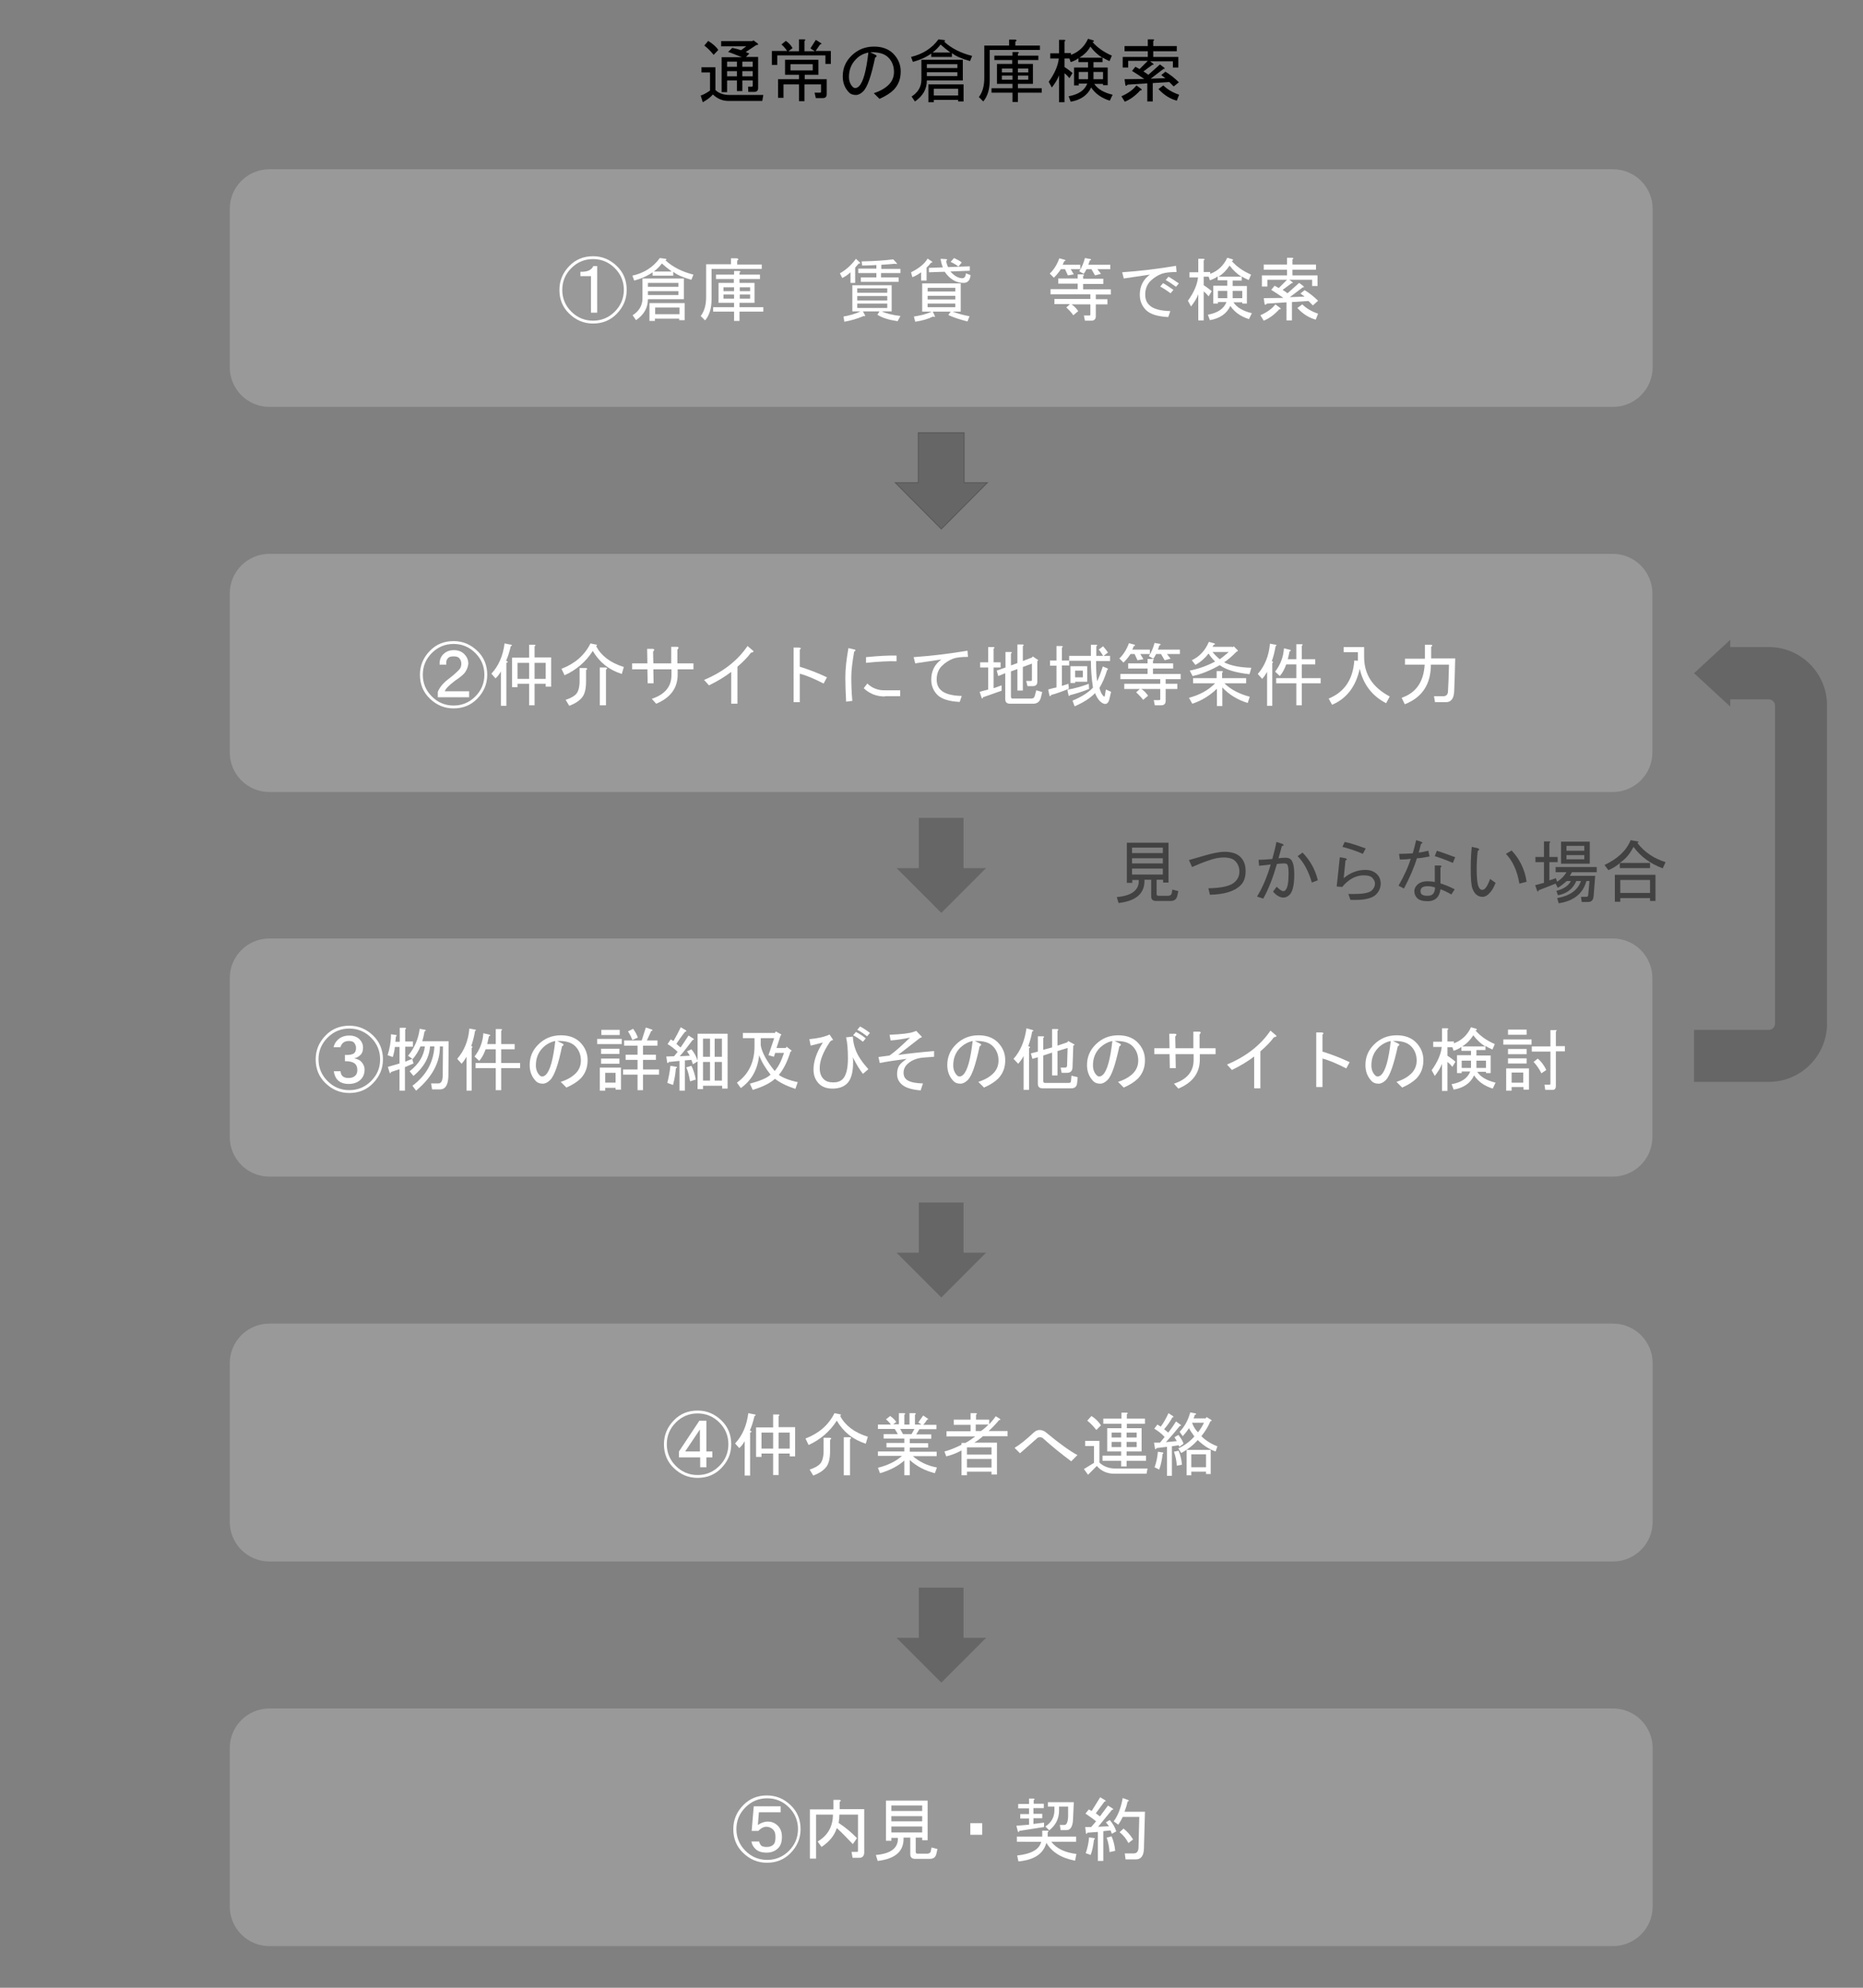 <?xml version="1.0" encoding="utf-8"?>
<!-- Generator: Adobe Illustrator 27.0.0, SVG Export Plug-In . SVG Version: 6.00 Build 0)  -->
<svg version="1.1" id="レイヤー_1" xmlns="http://www.w3.org/2000/svg" xmlns:xlink="http://www.w3.org/1999/xlink" x="0px"
	 y="0px" viewBox="0 0 720 768" style="enable-background:new 0 0 720 768;" xml:space="preserve">
<rect x="0" y="0" width="720" height="768" fill="#808080" stroke="none"/>
<style type="text/css">
	.st0{fill-rule:evenodd;clip-rule:evenodd;fill:#999999;}
	.st1{fill:#FFFFFF;}
	.st2{fill-rule:evenodd;clip-rule:evenodd;fill:#0000FF;}
	.st3{fill:none;stroke:#595959;stroke-width:0.75;stroke-miterlimit:8;}
	.st4{fill-rule:evenodd;clip-rule:evenodd;fill:#666666;}
	.st5{fill:#424242;}
</style>
<path class="st0" d="M88.8,80.7c0-8.5,6.9-15.3,15.3-15.3h519.3c8.5,0,15.3,6.9,15.3,15.3v61.2c0,8.5-6.9,15.3-15.3,15.3H104.1
	c-8.5,0-15.3-6.9-15.3-15.3V80.7z"/>
<g>
	<g>
		<path class="st1" d="M242.2,112c0,3.6-1.3,6.6-3.8,9.2s-5.6,3.8-9.2,3.8s-6.6-1.3-9.2-3.8s-3.8-5.6-3.8-9.2s1.3-6.6,3.8-9.2
			s5.6-3.8,9.2-3.8s6.6,1.3,9.2,3.8S242.2,108.4,242.2,112z M241.1,112c0-3.3-1.2-6.1-3.5-8.4s-5.1-3.5-8.4-3.5
			c-3.3,0-6.1,1.2-8.4,3.5s-3.5,5.1-3.5,8.4c0,3.3,1.2,6.1,3.5,8.4s5.1,3.5,8.4,3.5c3.3,0,6.1-1.2,8.4-3.5S241.1,115.3,241.1,112z
			 M230.8,102.8v18h-2.4v-14.1h-4.1V105c2.6,0.1,4.3-0.6,5-2.2H230.8z"/>
		<path class="st1" d="M255,99.7l2.4,0.3c0.3,0.3,0.2,0.5-0.3,0.5c2.9,2.7,6.5,4.5,10.9,5.6l-0.8,2c-3.2-0.9-5.6-1.9-7-3.1v1.5h-8
			v-1.3c-1.8,1.3-4.1,2.4-7.1,3.2l-0.7-1.9C248.9,105.5,252.5,103.2,255,99.7z M248.3,107.6h16v8h-13.9c0,3.3-1.5,6-4.6,8.1
			l-1.3-1.9c2.5-1.6,3.8-3.8,3.8-6.5V107.6z M262.2,109.3h-11.8v1.5h11.8V109.3z M262.2,112.5h-11.8v1.5h11.8V112.5z M251,117.1
			h13.6v6.6h-2.1v-0.6h-9.4v0.9H251V117.1z M259.6,104.9c-1.5-1.1-2.7-2.1-3.8-3.1c-0.8,1.1-1.8,2.1-3.1,3.1H259.6z M253.2,118.8
			v2.6h9.4v-2.6H253.2z"/>
		<path class="st1" d="M284.9,100.7v1.5h9.5v1.7H275v11.7c0,3.4-0.8,6.2-2.5,8.2l-1.7-1.7c1.4-1.8,2.1-4.3,2.1-7.3v-12.7h9.6v-2.3
			h2.3C285.5,100,285.5,100.3,284.9,100.7z M283.7,106.2v-1.5h2c0.6,0.1,0.6,0.3,0.1,0.6v0.8h7.9v1.7h-7.9v1.5h5.8v7.7h-5.8v1.7h9.2
			v1.7h-9.2v3.6h-2.1v-3.6h-8.1v-1.7h8.1V117h-3h-3v-7.7h5.9v-1.5h-6.9v-1.7H283.7z M283.7,111h-4.1v1.5h4.1V111z M283.7,113.8h-4.1
			v1.6h4.1V113.8z M289.9,111h-4v1.5h4V111z M289.9,113.8h-4v1.6h4V113.8z"/>
	</g>
	<g>
		<path class="st1" d="M330.5,103.4v5.9h-1.8v-4.1c-1.2,1.1-2.3,1.8-3.2,2.2l-0.9-1.8c2.5-1.4,4.5-3.3,6.2-5.6l1.5,1.4
			c0.3,0.4,0.1,0.5-0.4,0.4L330.5,103.4z M326,122.3c2.3-0.4,4.5-1,6.6-2h-3.2v-10.1h15.2v10.1h-3.8c1.6,0.8,4,1.4,7.2,1.8l-1.1,2
			c-3.4-0.5-6-1.3-7.8-2.5l0.8-1.3h-6.4l0.8,1.5c0.1,0.4-0.1,0.5-0.5,0.3c-2.6,1.1-5.1,1.8-7.5,2.2L326,122.3z M342.9,113.1v-1.7
			h-11.6v1.7H342.9z M331.3,114.4v1.7h11.6v-1.7H331.3z M331.3,117.3v1.7h11.6v-1.7H331.3z M348,103.8v1.7h-7.5v1.7h6.8v1.7h-14.6
			v-1.7h6v-1.7h-7v-1.7h7v-1.4c-1.8,0.1-3.7,0.2-5.5,0.2L333,101c5.1-0.1,9.2-0.4,12.2-0.8l1.4,1.5c0.1,0.4-0.1,0.4-0.7,0.2
			c-1.2,0.1-3,0.3-5.3,0.4v1.6H348z"/>
		<path class="st1" d="M356,108.4v-3.2c-1.1,0.8-2.3,1.5-3.4,1.9l-0.5-1.9c3-1.5,5.2-3.2,6.4-5.3l1.6,1.1c0.4,0.3,0.3,0.5-0.3,0.5
			c-0.4,0.6-1,1.2-1.7,1.9v5H356z M353.7,124.3l-0.5-2c2.7-0.4,5-1,6.9-1.9h-3.7v-10.9h14.9v10.9h-3.1c1.7,0.7,3.9,1.3,6.5,1.8
			l-0.8,2c-3.1-0.8-5.6-1.6-7.4-2.5l0.9-1.3h-6.9l0.7,1.5c0.3,0.6,0.1,0.7-0.6,0.4C358.8,123.2,356.5,123.9,353.7,124.3z
			 M358.5,111.2v1.4h10.7v-1.4H358.5z M358.5,114.3v1.4h10.7v-1.4H358.5z M358.5,118.7h10.7v-1.4h-10.7V118.7z M366.4,103.2l8.4-0.3
			v1.7l-7.5,0.3c1.6,1.8,3.2,2.6,4.6,2.6c0.8,0,1.3-0.6,1.4-1.9l1.8,0.7c-0.2,2-1.1,3-2.7,3c-2.9,0-5.3-1.4-7.3-4.3l-6.1,0.2v-1.7
			l5.4-0.2c-0.4-0.9-0.7-2-0.9-3.3l1.9,0.1c0.8,0.1,0.9,0.3,0.3,0.6C365.7,101.5,366,102.3,366.4,103.2z M371.7,101.4l-1.3,1.6
			c-0.7-0.6-1.7-1.2-3-1.8l1.3-1.5C369.8,100.2,370.8,100.7,371.7,101.4z"/>
	</g>
	<g>
		<path class="st1" d="M409.4,99.8l2.2,0.6c0.3,0.3,0.2,0.5-0.3,0.5l-0.6,1.4h6.8v1.7h-3.7l1.2,2l-2.3,0.4l-1.1-2.4h-1.6
			c-0.7,1.1-1.6,2.2-2.7,3.3l-1.6-1.6C407.2,104.3,408.5,102.3,409.4,99.8z M412.1,118.8l1.4-1.3h-6v-2h13.9v-1.8H406v-2h10.5v-2.1
			h-7.5v-2h7.5V106h2c0.6,0.1,0.6,0.3,0.1,0.6v1.1h7.8v2h-7.8v2.1h10.7v2h-5.8v1.8h4.5v2h-4.5v4.6c0,1.1-0.6,1.7-1.7,1.7h-2.5
			l-0.4-2h2.1c0.3,0,0.4-0.1,0.4-0.4v-3.9h-7.3c1.1,0.7,1.9,1.6,2.6,2.6l-1.9,1.6C414.2,120.9,413.3,119.9,412.1,118.8z
			 M417.1,104.8c1-1.5,1.7-3.2,2.2-5.1l2.2,0.4c0.3,0.3,0.2,0.5-0.3,0.5l-0.6,1.7h8.5v1.7h-5l1.4,1.8l-2.3,0.6l-1.4-2.4h-1.9
			c-0.3,0.6-0.6,1.2-1.1,1.8L417.1,104.8z"/>
		<path class="st1" d="M454.7,105.1c-2.5,0-4.4,0.2-5.8,0.7c-1.5,0.6-3,1.5-4.3,2.8c-1.3,1.3-2,3.1-2,5.2c0,1.7,0.5,3.1,1.6,4.1
			c1.4,1.4,4.1,2.2,8.1,2.3l-0.8,2.3c-4.1-0.2-7-1.1-8.6-2.7c-1.6-1.6-2.4-3.6-2.4-5.9c0-3.3,1.3-5.9,3.9-7.8
			c-3.3,0.5-6.7,1-10.1,1.5l-0.6-2.4c6.9-0.5,13.8-1.3,20.8-2.5L454.7,105.1z M448.4,110.7l1.1-1.3c1.1,0.6,2.4,1.5,4,2.6l-1.1,1.3
			C450.9,112.2,449.5,111.3,448.4,110.7z M450.5,108.2l1.1-1.3c1,0.6,2.3,1.4,4,2.6l-1.1,1.3C452.8,109.6,451.5,108.7,450.5,108.2z"
			/>
		<path class="st1" d="M463.1,113.7c-0.6,1.6-1.6,3.2-2.8,4.7l-1.2-2.2c2.3-3.2,3.6-6.2,3.9-9h-3.3v-2h3.4V100h2
			c0.6,0.1,0.6,0.3,0.1,0.6v4.5h2.5v0.7c3-1.1,5.2-3.2,6.6-6.2l2.1,0.6c0.3,0.4,0.1,0.6-0.4,0.6c1.8,2.1,4.3,3.9,7.5,5.3l-0.9,2.1
			c-0.9-0.4-1.8-0.8-2.7-1.4v1.6h-3.5v2.1h5.5v6.8h-1.8v-0.5h-3.4c1.3,2,3.7,3.4,7.1,4.2l-1.1,2.3c-3.2-1-5.6-2.7-7.2-5.1
			c-1.4,3-4,4.8-7.9,5.5l-0.8-2.1c3.8-0.7,6.2-2.3,7.2-4.9h-3.3v0.6h-1.8v-6.9h5.4v-2.1h-3.7v-1.5c-0.8,0.6-1.8,1.1-3,1.5l-0.5-1.4
			h-1.9v3.3c1.4,0.9,2.4,1.7,3.1,2.3l-1.2,2c-0.5-0.6-1.1-1.3-1.9-1.9v11.2h-2.1V113.7z M470.7,112.4v2.8h3.6v-2.8H470.7z
			 M470.9,106.9h8.9c-1.6-1-3.2-2.4-4.6-4.3C474.1,104.3,472.7,105.8,470.9,106.9z M480.1,112.4h-3.7v2.8h3.7V112.4z"/>
		<path class="st1" d="M487.1,121.8c2.5-1.1,4.5-2.5,5.8-4.2l1.9,1.4c0.3,0.4,0.1,0.6-0.4,0.5c-1.8,2-3.8,3.5-6,4.4L487.1,121.8z
			 M507.4,118c-0.6-0.6-1.1-1.1-1.7-1.7l-6.4,0.4v7.1h-2.1v-7l-7.6,0.5c-0.5,0.6-0.8,0.6-0.9,0l-0.3-2.1l7.6-0.1
			c-1.5-1.1-3.1-2.1-4.7-3.1l1.3-1.6c0.6,0.3,1.1,0.6,1.6,0.9l3.2-3.2h-7.6v2.6h-2.1v-4.3h9.7v-2.2h-9v-2h9v-2.6h2
			c0.6,0.1,0.6,0.3,0.1,0.6v2h9.1v2h-9.1v2.2h9.7v4.1h-2.1v-2.4h-8.8l1.2,0.9c0.2,0.4,0.1,0.5-0.3,0.4l-3.5,2.6
			c0.6,0.4,1.3,0.8,1.9,1.3l4.5-4l1.7,1.3c0.2,0.4,0.1,0.5-0.3,0.4l-5,3.8l5.7-0.2c-0.5-0.4-1-0.7-1.6-1.2l1.6-1.3
			c1.8,1.1,3.5,2.4,5.2,4.1L507.4,118z M508.5,123.5c-2.6-0.7-5-2.2-7.1-4.5l1.9-1.4c1.5,1.5,3.5,2.7,6.1,3.6L508.5,123.5z"/>
	</g>
</g>
<g>
	<path d="M275.5,36.5c-0.8,1-2.1,2-3.9,3l-0.8-2.6c0.8-0.2,2-0.8,3.6-1.9V28h-3.3v-2h5.4v8.8c1.4,1.3,3.2,1.9,5.5,1.9H295l-0.4,2.3
		h-13.1C279.3,39,277.3,38.2,275.5,36.5z M273.7,15.8c1.9,1.2,3.2,2.4,3.9,3.5l-1.8,1.9c-1.1-1.4-2.3-2.6-3.6-3.6L273.7,15.8z
		 M283,18.5c1.8,0.4,2.9,0.7,3.4,0.9l2-1.5h-9.7v-2h12l0.5-0.3l1.6,1.2c0.4,0.4,0.2,0.6-0.5,0.6l-4.1,2.7l1.4,0.6l-1.3,1.3h4.7v12
		c0,1-0.5,1.5-1.5,1.5h-2.3l-0.1-2h1.4c0.3,0,0.4-0.1,0.4-0.4v-2h-4v4.1h-2.1v-4.1H281v4.5h-2.1V22.1h7.8c-3-1.2-4.7-1.9-5.3-2
		L283,18.5z M281,23.8v2h3.8v-2H281z M284.8,27.5H281v2h3.8V27.5z M286.9,23.8v2h4v-2H286.9z M290.9,27.5h-4v2h4V27.5z"/>
	<path d="M302,17.2l1.7-1.4c1.1,0.7,2,1.7,2.6,2.8l-1.6,1.2h4.1v-4.6h2c0.6,0.1,0.6,0.3,0.1,0.6v4h4l-1.7-1.1l2.1-3.3l1.9,1.2
		c0.5,0.4,0.4,0.5-0.2,0.5l-1.8,2.6h5.9v5H319v-3.3h-18.6v3.7h-2.1v-5.4h5.9C303.6,18.8,302.9,17.9,302,17.2z M314.8,35.8h2.1
		c0.3,0,0.4-0.1,0.4-0.4v-2.8h-6.4v6.5h-2.1v-6.5h-6v5.2h-2.1v-7.2h8.1v-1.7h-2.7h-2.7v-5.8h12.9v5.8h-5.3v1.7h8.5v5.8
		c0,1-0.5,1.5-1.5,1.5h-2.7L314.8,35.8z M314.1,24.8h-8.6v2.4h8.6V24.8z"/>
	<path d="M333.6,35.3c-0.9,0.9-1.9,1.4-2.8,1.4c-1.1,0-2-0.3-2.6-0.9c-1.7-1.7-2.5-3.8-2.5-6.3c0-3.1,1.1-5.7,3.3-7.9
		c2.4-2.4,5.3-3.6,8.8-3.6c3.1,0,5.5,0.9,7.3,2.6c2,2,3,4.3,3,7c0,2.9-0.9,5.2-2.7,7.1c-1.2,1.2-3,2.4-5.5,3.5l-2.2-2.2
		c2.5-0.8,4.4-1.9,5.8-3.3c1.3-1.3,2-3,2-4.9c0-2.2-0.7-4.1-2.2-5.6s-3.8-2.1-7-2l1.9,0.9c0.8,0.4,0.8,0.7,0,1.2
		C336.7,29.3,335.3,33.6,333.6,35.3z M330.8,22.9c-1.8,1.8-2.7,4.1-2.7,6.8c0,1.6,0.5,3,1.6,4c0.2,0.2,0.5,0.3,0.9,0.3
		s0.9-0.2,1.4-0.7c1.6-1.6,2.8-5.9,3.6-13C333.7,20.7,332.1,21.5,330.8,22.9z"/>
	<path d="M362.7,15.2l2.4,0.3c0.3,0.3,0.2,0.5-0.3,0.5c2.9,2.7,6.5,4.5,10.9,5.6l-0.8,2c-3.2-0.9-5.6-1.9-7-3.1V22h-8v-1.3
		c-1.8,1.3-4.1,2.4-7.1,3.2l-0.7-1.9C356.7,20.9,360.2,18.6,362.7,15.2z M356.1,23.1h16v8h-13.9c0,3.3-1.5,6-4.6,8.1l-1.3-1.9
		c2.5-1.6,3.8-3.8,3.8-6.5V23.1z M370,24.8h-11.8v1.5H370V24.8z M370,27.9h-11.8v1.5H370V27.9z M358.8,32.6h13.6v6.6h-2.1v-0.6h-9.4
		v0.9h-2.1V32.6z M367.3,20.3c-1.5-1.1-2.7-2.1-3.8-3.1c-0.8,1.1-1.8,2.1-3.1,3.1H367.3z M360.9,34.3v2.6h9.4v-2.6H360.9z"/>
	<path d="M392.4,16.1v1.5h9.5v1.7h-19.4V31c0,3.4-0.8,6.2-2.5,8.2l-1.7-1.7c1.4-1.8,2.1-4.3,2.1-7.3V17.6h9.6v-2.3h2.3
		C393,15.4,393.1,15.7,392.4,16.1z M391.3,21.6v-1.5h2c0.6,0.1,0.6,0.3,0.1,0.6v0.8h7.9v1.7h-7.9v1.5h5.8v7.7h-5.8v1.7h9.2v1.7h-9.2
		v3.6h-2.1v-3.6h-8.1v-1.7h8.1v-1.7h-3h-3v-7.7h5.9v-1.5h-6.9v-1.7H391.3z M391.3,26.5h-4.1v1.5h4.1V26.5z M391.3,29.2h-4.1v1.6h4.1
		V29.2z M397.4,26.5h-4v1.5h4V26.5z M397.4,29.2h-4v1.6h4V29.2z"/>
	<path d="M409.3,29.1c-0.6,1.6-1.6,3.2-2.8,4.7l-1.2-2.2c2.3-3.2,3.6-6.2,3.9-9h-3.3v-2h3.4v-5.2h2c0.6,0.1,0.6,0.3,0.1,0.6v4.5h2.5
		v0.7c3-1.1,5.2-3.2,6.6-6.2l2.1,0.6c0.3,0.4,0.1,0.6-0.4,0.6c1.8,2.1,4.3,3.9,7.5,5.3l-0.9,2.1c-0.9-0.4-1.8-0.8-2.7-1.4V24h-3.5
		v2.1h5.5v6.8h-1.8v-0.5h-3.4c1.3,2,3.7,3.4,7.1,4.2l-1.1,2.3c-3.2-1-5.6-2.7-7.2-5.1c-1.4,3-4,4.8-7.9,5.5l-0.8-2.1
		c3.8-0.7,6.2-2.3,7.2-4.9h-3.3V33h-1.8v-6.9h5.4V24h-3.7v-1.5c-0.8,0.6-1.8,1.1-3,1.5l-0.5-1.4h-1.9v3.3c1.4,0.9,2.4,1.7,3.1,2.3
		l-1.2,2c-0.5-0.6-1.1-1.3-1.9-1.9v11.2h-2.1V29.1z M416.9,27.8v2.8h3.6v-2.8H416.9z M417.1,22.3h8.9c-1.6-1-3.2-2.4-4.6-4.3
		C420.4,19.8,419,21.2,417.1,22.3z M426.3,27.8h-3.7v2.8h3.7V27.8z"/>
	<path d="M433.4,37.2c2.5-1.1,4.5-2.5,5.8-4.2l1.9,1.4c0.3,0.4,0.1,0.6-0.4,0.5c-1.8,2-3.8,3.5-6,4.4L433.4,37.2z M453.6,33.4
		c-0.6-0.6-1.1-1.1-1.7-1.7l-6.4,0.4v7.1h-2.1v-7l-7.6,0.5c-0.5,0.6-0.8,0.6-0.9,0l-0.3-2.1l7.6-0.1c-1.5-1.1-3.1-2.1-4.7-3.1
		l1.3-1.6c0.6,0.3,1.1,0.6,1.6,0.9l3.2-3.2h-7.6v2.6h-2.1V22h9.7v-2.2h-9v-2h9v-2.6h2c0.6,0.1,0.6,0.3,0.1,0.6v2h9.1v2h-9.1V22h9.7
		v4.1h-2.1v-2.4h-8.8l1.2,0.9c0.2,0.4,0.1,0.5-0.3,0.4l-3.5,2.6c0.6,0.4,1.3,0.8,1.9,1.3l4.5-4l1.7,1.3c0.2,0.4,0.1,0.5-0.3,0.4
		l-5,3.8l5.7-0.2c-0.5-0.4-1-0.7-1.6-1.2l1.6-1.3c1.8,1.1,3.5,2.4,5.2,4.1L453.6,33.4z M454.8,38.9c-2.6-0.7-5-2.2-7.1-4.5l1.9-1.4
		c1.5,1.5,3.5,2.7,6.1,3.6L454.8,38.9z"/>
</g>
<polygon class="st2" points="346.5,186.7 355.1,186.7 355.1,167.4 372.4,167.4 372.4,186.7 381.1,186.7 363.8,204.1 "/>
<polygon class="st3" points="346.5,186.7 355.1,186.7 355.1,167.4 372.4,167.4 372.4,186.7 381.1,186.7 363.8,204.1 "/>
<path class="st0" d="M88.8,229.3c0-8.5,6.9-15.3,15.3-15.3h519.2c8.5,0,15.3,6.9,15.3,15.3v61.4c0,8.5-6.9,15.3-15.3,15.3H104.1
	c-8.5,0-15.3-6.9-15.3-15.3V229.3z"/>
<g>
	<path class="st1" d="M188.3,260.7c0,3.6-1.3,6.6-3.8,9.2s-5.6,3.8-9.2,3.8s-6.6-1.3-9.2-3.8s-3.8-5.6-3.8-9.2s1.3-6.6,3.8-9.2
		s5.6-3.8,9.2-3.8s6.6,1.3,9.2,3.8S188.3,257.1,188.3,260.7z M187.2,260.7c0-3.3-1.2-6.1-3.5-8.4s-5.1-3.5-8.4-3.5
		c-3.3,0-6.1,1.2-8.4,3.5s-3.5,5.1-3.5,8.4c0,3.3,1.2,6.1,3.5,8.4s5.1,3.5,8.4,3.5c3.3,0,6.1-1.2,8.4-3.5S187.2,264,187.2,260.7z
		 M179.3,260.3c-0.8,0.8-1.9,1.7-3.3,2.6c-2.4,1.8-3.8,3.2-4.1,4.2h9.4v2.3h-12.1v-2.1c0.7-1.7,2-3.3,3.8-4.7c2-1.5,3.3-2.7,4.1-3.5
		c0.8-0.7,1.2-1.6,1.2-2.6c0-0.9-0.3-1.7-0.9-2.3c-0.4-0.4-1.1-0.6-2.1-0.6c-1,0-1.7,0.2-2.1,0.6c-0.6,0.6-0.9,1.5-0.7,2.6h-2.6
		c-0.1-1.7,0.4-3,1.4-4c1.1-1.1,2.4-1.6,4.1-1.6s3,0.5,4,1.5c1.1,1.1,1.6,2.3,1.6,3.8C180.8,257.9,180.3,259.2,179.3,260.3z"/>
	<path class="st1" d="M195.7,272.7h-2.1v-13.3c-0.6,1.1-1.3,2-2.1,2.7l-1.6-1.8c2.8-3,4.5-6.9,5.1-11.7l2.5,0.5
		c0.5,0.1,0.5,0.3-0.1,0.6c-0.6,2.5-1.2,4.3-1.8,5.6c0.8,0.3,0.9,0.6,0.1,0.8V272.7z M197.9,265.6v-11.5h6.6v-5h2
		c0.6,0.1,0.6,0.3,0.1,0.6v4.3h6.4v11.3h-2.1v-1.1h-4.3v8.3h-2.1v-8.3H200v1.3H197.9z M200,256.1v6.2h4.5v-6.2H200z M210.9,262.3
		v-6.2h-4.3v6.2H210.9z"/>
	<path class="st1" d="M240.3,260.4c-5-1.6-8.7-4.6-11.2-8.9c-2.7,4.2-6.3,7.3-10.9,9.4l-1.2-2.5c5.2-2,8.9-5.2,11.2-9.8l2.4,0.5
		c0.2,0.1,0.1,0.3-0.2,0.6c2,3.7,5.5,6.4,10.7,8L240.3,260.4z M224.1,258.1h2.3c0.7,0.1,0.7,0.4,0.1,0.8v4.3c0,2.9-0.5,5-1.5,6.2
		c-1,1.3-2.6,2.4-5,3.3l-1.4-2.3c1.8-0.6,3.2-1.3,4.1-2.3c0.8-0.9,1.3-2.6,1.3-5V258.1z M231.8,257.9h2.3c0.7,0.1,0.7,0.4,0.1,0.8
		v13.8h-2.4V257.9z"/>
	<path class="st1" d="M261.8,256.3h6.2v2.3h-6.1v2c0,5.3-2.8,9-8.3,11.3l-1.7-1.9c5.1-1.7,7.6-4.7,7.6-9.2v-2.2h-7l0.1,5.4h-2.3
		l-0.1-5.4h-5.9v-2.3h5.9l-0.1-5.6h2.2c0.7,0.1,0.7,0.4,0.1,1.1l0.1,4.5h6.9v-6.4h2.3c0.7,0.1,0.7,0.4,0.1,1.1V256.3z"/>
	<path class="st1" d="M272.1,262.7c7.4-3.1,13-7.5,16.8-13.1l2,1.7c0.6,0.4,0.3,0.7-0.7,0.9c-1.3,1.8-3.1,3.6-5.2,5.4v14.3h-2.4
		v-12.3c-2.5,1.9-5.3,3.6-8.6,5.2L272.1,262.7z"/>
	<path class="st1" d="M319.6,261.7l-1.3,2.4c-3.7-1.9-6.8-3.2-9.2-3.8v11h-2.4v-21.1h2.1c0.8,0.1,0.9,0.4,0.3,0.8v6.6
		C312.6,258.7,316.1,260,319.6,261.7z"/>
	<path class="st1" d="M327,271.1c-0.2-3.7-0.3-6.8-0.3-9.4c0-3.2,0.4-6.9,1.2-11.3l2.1,0.5c0.8,0.1,0.8,0.5,0.1,0.9
		c-0.7,4.1-1.1,7.3-1.1,9.8c0,2.7,0.1,5.8,0.4,9.2L327,271.1z M342,269.1c-3.3,0-6-1.1-8.2-3.2l1.4-1.8c1.9,1.8,4.2,2.7,6.9,2.6h5.8
		v2.3H342z M346.5,255.5c-3-0.1-7,0.1-11.8,0.6v-2.2c5.1-0.5,9-0.7,11.8-0.6V255.5z"/>
	<path class="st1" d="M374.1,253.8c-2.5,0-4.4,0.2-5.8,0.7c-1.5,0.6-3,1.5-4.3,2.8c-1.3,1.3-2,3.1-2,5.2c0,1.7,0.5,3.1,1.6,4.1
		c1.4,1.4,4.1,2.2,8.1,2.3l-0.8,2.3c-4.1-0.2-7-1.1-8.6-2.7c-1.6-1.6-2.4-3.6-2.4-5.9c0-3.3,1.3-5.9,3.9-7.8
		c-3.3,0.5-6.7,1-10.1,1.5l-0.6-2.4c6.9-0.5,13.8-1.3,20.8-2.5L374.1,253.8z"/>
	<path class="st1" d="M387,266.9l-7.1,2.5c-0.1,0.5-0.2,0.6-0.5,0.3l-0.8-2.4l3.3-0.9v-8.5h-3.1v-2h3.1v-5.9h2
		c0.6,0.1,0.6,0.3,0.1,0.6v5.3h2.7v2h-2.7v8l3.1-1.1V266.9z M399.9,268.9l0.6-2.2l2.3,0.7l-0.5,2c-0.4,1.7-1.4,2.5-3.1,2.5h-8.8
		c-1.3,0-1.9-0.6-1.9-1.8v-10l-2.7,1.1l-0.6-2.1l3.4-1.2v-6h2c0.6,0.1,0.6,0.3,0.1,0.6v4.6l2.5-0.9v-7.2h2c0.6,0.1,0.6,0.3,0.1,0.6
		v5.8l3.6-1.4l0.2-0.4l2.2,1.5l-0.4,0.3v8c0,1.1-0.6,1.7-1.7,1.7h-2.1l-0.5-2h1.8c0.3,0,0.4-0.1,0.4-0.4v-6.3l-3.5,1.3v9.1h-2.1
		v-8.3l-2.5,0.9v9.7c0,0.6,0.2,0.8,0.7,0.8h7.1C399.3,269.9,399.7,269.6,399.9,268.9z"/>
	<path class="st1" d="M421.6,255.3h-8.4v1.8h-2.8v7.9c0.7-0.2,1.5-0.5,2.5-0.8l0.2,1.9c-2.4,1-4.6,1.8-6.8,2.4
		c-0.3,0.5-0.5,0.6-0.7,0.3l-0.5-2.4c1.1-0.3,2.1-0.6,3.2-0.8v-8.4h-2.5v-2h2.5v-5.6h2c0.6,0.1,0.6,0.3,0.1,0.6v5h2.8v-1.8h8.4v-4.3
		h2c0.6,0.1,0.6,0.3,0.1,0.6v3.7h2.6c-0.8-1.4-1.4-2.2-1.7-2.4l1.7-1.3c0.5,0.5,1.1,1.3,1.9,2.4l-1.7,1.3h2.5v2h-5.4
		c0,3,0.1,5.6,0.4,7.8c0.7-1.3,1.4-3.2,2.2-5.7l1.9,0.8c0.2,0.3,0.1,0.5-0.2,0.5c-0.8,2.7-1.8,5-3,7c0.4,1.4,0.8,2.4,1.5,3.1
		c0.4,0.4,0.6,0.3,0.6-0.2l0.4-2.3l2,0.9l-0.7,3c-0.4,1.4-1.1,1.9-2.1,1.6c-1.4-0.5-2.5-1.9-3.4-4.1c-1.8,1.9-4.4,3.6-7.9,5.1
		l-0.8-2.2c3.4-1.4,6.1-3.1,7.9-5C421.9,262.3,421.6,258.9,421.6,255.3z M412.5,266.5c2.8-0.5,5.6-1.3,8.3-2.3l0.1,2
		c-2.5,1-5,1.8-7.4,2.4c-0.3,0.4-0.5,0.4-0.5,0.2L412.5,266.5z M415.5,263.4v0.5h-1.8v-6.5h6.5v6H415.5z M418.5,261.7v-2.6h-3v2.6
		H418.5z"/>
	<path class="st1" d="M436.3,248.5l2.2,0.6c0.3,0.3,0.2,0.5-0.3,0.5l-0.6,1.4h6.8v1.7h-3.7l1.2,2l-2.3,0.4l-1.1-2.4h-1.6
		c-0.7,1.1-1.6,2.2-2.7,3.3l-1.6-1.6C434.1,253,435.4,251,436.3,248.5z M439.1,267.5l1.4-1.3h-6v-2h13.9v-1.8h-15.4v-2h10.5v-2.1
		H436v-2h7.5v-1.7h2c0.6,0.1,0.6,0.3,0.1,0.6v1.1h7.8v2h-7.8v2.1h10.7v2h-5.8v1.8h4.5v2h-4.5v4.6c0,1.1-0.6,1.7-1.7,1.7h-2.5l-0.4-2
		h2.1c0.3,0,0.4-0.1,0.4-0.4v-3.9h-7.3c1.1,0.7,1.9,1.6,2.6,2.6l-1.9,1.6C441.2,269.6,440.3,268.6,439.1,267.5z M444,253.5
		c1-1.5,1.7-3.2,2.2-5.1l2.2,0.4c0.3,0.3,0.2,0.5-0.3,0.5l-0.6,1.7h8.5v1.7h-5l1.4,1.8l-2.3,0.6l-1.4-2.4h-1.9
		c-0.3,0.6-0.6,1.2-1.1,1.8L444,253.5z"/>
	<path class="st1" d="M470.2,266.2c-2.7,2.6-5.8,4.5-9.4,5.7l-1.3-2.3c4.2-1.1,7.6-3,10.1-5.6h-8.5v-2h9.1v-2.7h2
		c0.6,0.1,0.6,0.3,0.1,0.6v2.1h9.3v2h-8.4c2.4,2.4,5.7,4.1,9.8,5.2l-0.8,2.4c-3.9-1.2-7.2-3.2-9.8-6v7.2h-2.1V266.2z M476.3,250.2
		l0.5-0.5l1.5,1.5c0.2,0.3,0.1,0.5-0.3,0.5c-1.8,1.8-3.4,3.2-4.9,4.2c2.6,1.3,6.1,2,10.5,2.1l-0.7,2.5c-5.3-0.6-9.1-1.7-11.5-3.5
		c-3.9,2.2-7.5,3.6-10.5,4.2l-1.1-2.1c3.5-0.7,6.8-1.9,9.8-3.5c-0.9-0.9-1.8-1.9-2.5-3.1c-1.4,1.8-3.1,3.3-5.1,4.4l-1.4-1.8
		c3-1.4,5.2-3.8,6.6-7.1l2.2,0.6c0.3,0.3,0.2,0.5-0.3,0.5l-0.5,0.8H476.3z M468.6,251.9c0.8,1,1.7,1.9,2.8,2.8
		c1.3-0.9,2.4-1.9,3.5-2.8H468.6z"/>
	<path class="st1" d="M491.8,272.7h-2.1v-13.1c-0.5,0.9-1.1,1.8-1.9,2.7l-1.7-1.9c2.7-3.1,4.3-7,4.7-11.7l2.2,0.4
		c0.5,0.1,0.5,0.3,0,0.5c-0.4,2.3-0.9,4.3-1.5,5.9l0.4,0.1c0.2,0.2,0.1,0.4-0.2,0.6V272.7z M497.7,254.7h3.3v-5.8h2
		c0.6,0.1,0.6,0.3,0.1,0.6v5.2h5.2v2h-5.2v5.3h7.3v2h-7.3v8.5H501V264h-7.8v-2h7.8v-5.3h-3.9c-0.7,1.9-1.5,3.4-2.5,4.5l-1.8-1.7
		c2-2.6,3.2-5.6,3.4-9l2.5,0.6c0.3,0.3,0.2,0.5-0.3,0.5C498.3,252.3,498,253.3,497.7,254.7z"/>
	<path class="st1" d="M535.7,271.7c-5.4-2.8-8.8-7.2-10.2-13.3c-1.5,6.8-5,11.5-10.7,13.9l-1.3-2.4c6.1-2.5,9.4-7.4,9.9-14.7
		l1.4,0.1V252h-5.5v-2h7.9v3.8c0,6.8,3.3,11.8,9.9,15.3L535.7,271.7z"/>
	<path class="st1" d="M541.7,269.6c5.6-1.9,8.5-6.2,8.9-12.8h-7.6v-2.3h7.7v-5.4h2.3c0.7,0.1,0.7,0.4,0.1,0.8v4.5h9.3
		c-0.1,5.6-0.3,9.8-0.4,12.7c-0.1,2.8-1.2,4.2-3.2,4.2h-4.2l-0.4-2.3h3.6c1.1,0,1.7-0.6,1.8-1.7c0.1-2,0.3-5.6,0.4-10.5h-7
		c0,7.6-3.4,12.7-10.1,15.3L541.7,269.6z"/>
</g>
<path class="st0" d="M88.8,377.9c0-8.5,6.9-15.3,15.3-15.3h519.2c8.5,0,15.3,6.9,15.3,15.3v61.4c0,8.5-6.9,15.3-15.3,15.3H104.1
	c-8.5,0-15.3-6.9-15.3-15.3V377.9z"/>
<g>
	<path class="st1" d="M148,409.3c0,3.6-1.3,6.6-3.8,9.2s-5.6,3.8-9.2,3.8s-6.6-1.3-9.2-3.8s-3.8-5.6-3.8-9.2s1.3-6.6,3.8-9.2
		s5.6-3.8,9.2-3.8s6.6,1.3,9.2,3.8S148,405.8,148,409.3z M146.9,409.3c0-3.3-1.2-6.1-3.5-8.4s-5.1-3.5-8.4-3.5
		c-3.3,0-6.1,1.2-8.4,3.5s-3.5,5.1-3.5,8.4s1.2,6.1,3.5,8.4s5.1,3.5,8.4,3.5c3.3,0,6.1-1.2,8.4-3.5S146.9,412.7,146.9,409.3z
		 M133.2,407.6c1.9,0.1,3.1-0.2,3.7-0.7c0.5-0.5,0.7-1.2,0.7-2s-0.3-1.5-0.8-2.1c-0.4-0.4-1.1-0.6-2-0.6c-1,0-1.8,0.3-2.3,0.8
		c-0.5,0.5-0.8,1-0.9,1.6h-2.7c0.3-1.1,0.8-2.1,1.6-2.8c1.1-1.1,2.6-1.7,4.5-1.7c1.7,0,3,0.5,4,1.5c0.8,0.8,1.3,1.9,1.3,3.1
		c0,1.3-0.3,2.2-0.9,2.8c-0.8,0.8-1.6,1.2-2.5,1.4c1.3,0.3,2.2,0.7,2.7,1.3c0.8,0.8,1.3,1.9,1.3,3.1c0,1.5-0.5,2.8-1.5,3.8
		c-1.1,1.1-2.7,1.7-4.6,1.7c-1.9,0-3.3-0.5-4.3-1.5c-0.8-0.8-1.3-2-1.5-3.4h2.6c0.1,0.8,0.3,1.4,0.7,1.8c0.6,0.6,1.4,0.8,2.4,0.8
		c1.1,0,2-0.3,2.6-0.9c0.6-0.6,0.8-1.3,0.8-2.2c0-1-0.3-1.8-0.8-2.3c-0.7-0.7-2-1.1-4-1.1V407.6z"/>
	<path class="st1" d="M152.8,402.5h1.7v-5.4h2c0.6,0.1,0.6,0.3,0.1,0.6v4.7h3v2h-3v5.8l2.7-1.1l0.5,1.8l-3.3,1.4v9.1h-2.1v-8.3
		l-3.3,1.1c-0.1,0.5-0.2,0.6-0.5,0.3l-0.7-2.3l4.5-1.3v-6.4h-1.8c-0.1,1.3-0.4,2.6-0.8,3.9l-2-0.7c0.8-2.5,1.3-5.2,1.3-8.1l2.1,0.3
		c0.2,0.2,0.1,0.4-0.2,0.6L152.8,402.5z M173.4,402.3l-0.1,13c0,3.7-1.1,5.6-3.2,5.6h-3.1l-0.4-2.3h2.6c1.3,0.1,1.9-0.9,1.9-3.3
		l0.1-11h-1.2c0.1,6.2-3,11.9-9.2,17.1l-1.4-1.9c5.2-3.9,8.1-8.9,8.5-15.2h-1.7c-0.3,4.3-2.4,8.1-6.4,11.4l-1.5-1.8
		c3.5-2.7,5.5-5.9,5.9-9.6h-1.7c-0.8,1.9-1.8,3.5-3,4.9l-1.8-1.3c2.5-3,4-6.5,4.5-10.4l2.2,0.4c0.3,0.3,0.2,0.5-0.3,0.5
		c-0.2,1.2-0.5,2.5-0.9,3.9H173.4z"/>
	<path class="st1" d="M182.4,421.4h-2.1v-13.1c-0.5,0.9-1.1,1.8-1.9,2.7l-1.7-1.9c2.7-3.1,4.3-7,4.7-11.7l2.2,0.4
		c0.5,0.1,0.5,0.3,0,0.5c-0.4,2.3-0.9,4.3-1.5,5.9l0.4,0.1c0.2,0.2,0.1,0.4-0.2,0.6V421.4z M188.3,403.4h3.3v-5.8h2
		c0.6,0.1,0.6,0.3,0.1,0.6v5.2h5.2v2h-5.2v5.3h7.3v2h-7.3v8.5h-2.1v-8.5h-7.8v-2h7.8v-5.3h-3.9c-0.7,1.9-1.5,3.4-2.5,4.5l-1.8-1.7
		c2-2.6,3.2-5.6,3.4-9l2.5,0.6c0.3,0.3,0.2,0.5-0.3,0.5C188.8,401,188.6,402,188.3,403.4z"/>
	<path class="st1" d="M212.6,417.3c-0.9,0.9-1.9,1.4-2.8,1.4c-1.1,0-2-0.3-2.6-0.9c-1.7-1.7-2.5-3.8-2.5-6.3c0-3.1,1.1-5.7,3.3-7.9
		c2.4-2.4,5.3-3.6,8.8-3.6c3.1,0,5.5,0.9,7.3,2.6c2,2,3,4.3,3,7c0,2.9-0.9,5.2-2.7,7.1c-1.2,1.2-3,2.4-5.5,3.5l-2.2-2.2
		c2.5-0.8,4.4-1.9,5.8-3.3c1.3-1.3,2-3,2-4.9c0-2.2-0.7-4.1-2.2-5.6s-3.8-2.1-7-2l1.9,0.9c0.8,0.4,0.8,0.7,0,1.2
		C215.8,411.2,214.3,415.6,212.6,417.3z M209.8,404.8c-1.8,1.8-2.7,4.1-2.7,6.8c0,1.6,0.5,3,1.6,4c0.2,0.2,0.5,0.3,0.9,0.3
		s0.9-0.2,1.4-0.7c1.6-1.6,2.8-5.9,3.6-13C212.7,402.6,211.1,403.5,209.8,404.8z"/>
	<path class="st1" d="M230.8,403.4v-2h9.5v2H230.8z M233.9,421.4h-2.1v-8.9h8.2v8.5h-2.1v-0.7h-4V421.4z M232.4,399.9v-2h7.1v2
		H232.4z M239.4,407.2h-7.1v-2h7.1V407.2z M239.4,411h-7.1v-2h7.1V411z M237.9,418.3v-3.8h-4v3.8H237.9z M252,397.8
		c0.3,0.3,0.2,0.5-0.3,0.5l-1.7,3.7h4.1v2h-5.6v3.5h5v2h-5v3.7h6.2v2h-6.2v6h-2.1v-6h-5.6v-2h5.6v-3.7h-4.6v-2h4.6v-3.5h-5.2v-2h6.8
		l1.6-5L252,397.8z M244.7,397.5c0.9,1.3,1.5,2.4,1.8,3.4l-2.1,0.9c-0.4-1-0.9-2.1-1.7-3.3L244.7,397.5z"/>
	<path class="st1" d="M261.4,403.3l1.6,1.4c0.7-0.9,1.7-2.5,3.1-4.6l1.9,1.2c0.3,0.3,0.2,0.5-0.3,0.5c-1.7,2.2-3.3,4.4-5,6.3
		l3.9-0.2c-0.2-0.4-0.6-1-1.1-1.7l1.7-0.8c1.1,1.3,1.9,2.8,2.4,4.4v-10.4h11.6v21.2h-2.1v-1.1h-7.4v1.3h-2.1v-10.7l-1.8,1.1
		c-0.2-0.6-0.4-1.1-0.6-1.7l-2.5,0.2v11.7h-2.1v-11.5l-4.1,0.4c-0.4,0.6-0.6,0.6-0.7-0.1l-0.3-2l3-0.1l1.4-1.7
		c-1.4-1.3-2.7-2.3-3.9-3l1.2-1.8l1.1,0.6c0.8-1.4,1.8-3.2,2.8-5.3l2,1.2c0.3,0.3,0.2,0.5-0.3,0.5
		C263.5,400.2,262.4,401.8,261.4,403.3z M257.9,418.4c0.6-2.4,1-4.6,1.2-6.6l2.4,0.4c0.3,0.1,0.2,0.3-0.3,0.6
		c-0.1,1.6-0.4,3.8-1.1,6.4L257.9,418.4z M266.7,417.8c-0.4-2.2-0.8-4-1.5-5.4l2-0.6c0.8,1.5,1.3,3.2,1.7,5.3L266.7,417.8z
		 M271.7,401.3v7h2.7v-7H271.7z M271.7,410.3v7.2h2.7v-7.2H271.7z M276.2,401.3v7h2.8v-7H276.2z M276.2,410.3v7.2h2.8v-7.2H276.2z"
		/>
	<path class="st1" d="M291.5,401.1h-4.4v-2h12.4l0.3-0.6l2.2,1.2l-0.4,0.6l-1.5,4.6h3.6l0.3-0.5l1.9,1.5c0.1,0.1,0,0.3-0.4,0.4
		c-1.2,3.9-2.7,6.9-4.5,9c1.5,1.1,4,2.1,7.3,2.8l-0.9,2.6c-3.4-1.1-6-2.4-7.9-3.9c-1.7,1.6-4.6,3.1-8.6,4.3l-1.1-2.4
		c4-1.1,6.7-2.2,8-3.5c-2-2.5-3.5-5-4.4-7.5c-0.6,5.6-3,9.8-7.1,12.7l-1.5-2.1c4.5-3.2,6.8-7.9,6.8-14.1V401.1z M294,401.1v2.8
		c0.5,2.8,2.3,6.1,5.4,9.9c1.4-1.6,2.6-3.9,3.6-7h-3.4l-0.5,1.5l-2.1-0.6l2.2-6.6H294z"/>
	<path class="st1" d="M333.5,414.9c-1.2-1.5-2.5-3.6-3.9-6.4c0.1,0.6,0.1,1.3,0.1,2c0,3.9-0.8,6.6-2.3,8.1c-1.3,1.3-3.2,2-5.6,2
		c-2.3,0-4-0.6-5.3-1.9c-1.4-1.4-2.1-3.2-2.1-5.5c0-3.2,1.2-6.6,3.6-10.4c-1.6,0.4-3.2,0.8-4.7,1.2l-0.5-2.5
		c3.3-0.3,5.9-0.9,7.8-1.8l1.4,2.1c-0.6,0.1-1,0.4-1.3,0.8c-2.6,3.9-3.9,7.2-3.9,10c0,1.9,0.5,3.4,1.6,4.4c0.8,0.8,2,1.2,3.7,1.2
		c1.5,0,2.7-0.4,3.6-1.3c1.3-1.3,2-4,2-7.9c0-3.4-0.2-6.1-0.7-8.2l2.6-0.3c0.1,1.7,0.4,3.4,1.1,5.2c0.8,2.2,2.5,4.7,4.9,7.4
		L333.5,414.9z M333.5,402.5c-1.4-1.1-2.7-2-3.8-2.5l1.1-1.3c1.3,0.7,2.6,1.5,3.8,2.5L333.5,402.5z M335.1,400.4
		c-1.4-1.1-2.7-2-3.8-2.5l1.1-1.3c1.3,0.7,2.6,1.5,3.8,2.5L335.1,400.4z"/>
	<path class="st1" d="M344.2,402l-0.4-2.2c4.9-0.2,7.9-0.6,9.2-1.1l1.1-0.4l1.9,2c0.4,0.4,0.3,0.6-0.4,0.7c-2.8,2.2-5.7,4.4-8.5,6.6
		c4.4-0.6,9-1.1,13.9-1.5v2.2l-4,0.3c-2.7,0.2-4.9,1.1-6.5,2.7c-0.8,0.8-1.3,1.9-1.3,3.2c0,1,0.3,1.8,0.9,2.4
		c1.1,1.1,3.3,1.6,6.6,1.7l-0.9,2.7c-3.6-0.3-6.1-1.1-7.5-2.5c-1.1-1.1-1.6-2.3-1.6-3.8c0-1.8,0.5-3.2,1.6-4.2
		c0.6-0.6,1.3-1.1,2.1-1.7c-3.8,0.5-7.3,1-10.4,1.6l-0.5-2.3c1.5-0.2,2.9-0.4,4.3-0.6c1.9-1.3,4.5-3.6,7.9-6.9
		C349.2,401.4,346.8,401.8,344.2,402z"/>
	<path class="st1" d="M374,417.3c-0.9,0.9-1.9,1.4-2.8,1.4c-1.1,0-2-0.3-2.6-0.9c-1.7-1.7-2.5-3.8-2.5-6.3c0-3.1,1.1-5.7,3.3-7.9
		c2.4-2.4,5.3-3.6,8.8-3.6c3.1,0,5.5,0.9,7.3,2.6c2,2,3,4.3,3,7c0,2.9-0.9,5.2-2.7,7.1c-1.2,1.2-3,2.4-5.5,3.5l-2.2-2.2
		c2.5-0.8,4.4-1.9,5.8-3.3c1.3-1.3,2-3,2-4.9c0-2.2-0.7-4.1-2.2-5.6s-3.8-2.1-7-2l1.9,0.9c0.8,0.4,0.8,0.7,0,1.2
		C377.1,411.2,375.7,415.6,374,417.3z M371.1,404.8c-1.8,1.8-2.7,4.1-2.7,6.8c0,1.6,0.5,3,1.6,4c0.2,0.2,0.5,0.3,0.9,0.3
		s0.9-0.2,1.4-0.7c1.6-1.6,2.8-5.9,3.6-13C374.1,402.6,372.5,403.5,371.1,404.8z"/>
	<path class="st1" d="M391.7,409.1c2.7-3,4.3-6.9,5-11.8l2.5,0.7c0.3,0.3,0.2,0.5-0.3,0.5c-0.2,1.5-0.7,3.4-1.5,5.7
		c0.8,0.2,0.9,0.5,0.3,0.8v16.1h-2.1V408c-0.5,1-1.2,2-2.1,3L391.7,409.1z M416.5,416.2l-0.2,2.1c-0.1,1.5-0.9,2.2-2.3,2.2h-11
		c-1.3,0-1.9-0.6-1.9-1.8v-10.2l-2.1,0.6l-0.6-2.1l2.7-0.7v-5.9h2c0.6,0.1,0.6,0.3,0.1,0.6v4.6l3.4-0.9v-7.1h2
		c0.6,0.1,0.6,0.3,0.1,0.6v5.8l3.8-1.3l0.3-0.5l2,1.1c0.6,0.2,0.6,0.5,0,0.7l-0.3,8.5c-0.1,1.3-0.8,2-2.1,2h-2.1l-0.4-2h1.6
		c0.6,0,0.9-0.3,0.9-0.8l0.2-6.8l-3.9,1.2v9.4h-2.1v-8.8l-3.4,1.1v9.8c0,0.6,0.2,0.8,0.7,0.8h9.1c0.6,0,0.9-0.2,0.9-0.7l0.2-2.1
		L416.5,416.2z"/>
	<path class="st1" d="M428,417.3c-0.9,0.9-1.9,1.4-2.8,1.4c-1.1,0-2-0.3-2.6-0.9c-1.7-1.7-2.5-3.8-2.5-6.3c0-3.1,1.1-5.7,3.3-7.9
		c2.4-2.4,5.3-3.6,8.8-3.6c3.1,0,5.5,0.9,7.3,2.6c2,2,3,4.3,3,7c0,2.9-0.9,5.2-2.7,7.1c-1.2,1.2-3,2.4-5.5,3.5l-2.2-2.2
		c2.5-0.8,4.4-1.9,5.8-3.3c1.3-1.3,2-3,2-4.9c0-2.2-0.7-4.1-2.2-5.6s-3.8-2.1-7-2l1.9,0.9c0.8,0.4,0.8,0.7,0,1.2
		C431.1,411.2,429.7,415.6,428,417.3z M425.1,404.8c-1.8,1.8-2.7,4.1-2.7,6.8c0,1.6,0.5,3,1.6,4c0.2,0.2,0.5,0.3,0.9,0.3
		s0.9-0.2,1.4-0.7c1.6-1.6,2.8-5.9,3.6-13C428.1,402.6,426.5,403.5,425.1,404.8z"/>
	<path class="st1" d="M463.6,405h6.2v2.3h-6.1v2c0,5.3-2.8,9-8.3,11.3l-1.7-1.9c5.1-1.7,7.6-4.7,7.6-9.2v-2.2h-7l0.1,5.4h-2.3
		l-0.1-5.4h-5.9V405h5.9l-0.1-5.6h2.2c0.7,0.1,0.7,0.4,0.1,1.1l0.1,4.5h6.9v-6.4h2.3c0.7,0.1,0.7,0.4,0.1,1.1V405z"/>
	<path class="st1" d="M474.2,411.3c7.4-3.1,13-7.5,16.8-13.1l2,1.7c0.6,0.4,0.3,0.7-0.7,0.9c-1.3,1.8-3.1,3.6-5.2,5.4v14.3h-2.4
		v-12.3c-2.5,1.9-5.3,3.6-8.6,5.2L474.2,411.3z"/>
	<path class="st1" d="M521.6,410.4l-1.3,2.4c-3.7-1.9-6.8-3.2-9.2-3.8v11h-2.4v-21.1h2.1c0.8,0.1,0.9,0.4,0.3,0.8v6.6
		C514.6,407.4,518.1,408.7,521.6,410.4z"/>
	<path class="st1" d="M535.6,417.3c-0.9,0.9-1.9,1.4-2.8,1.4c-1.1,0-2-0.3-2.6-0.9c-1.7-1.7-2.5-3.8-2.5-6.3c0-3.1,1.1-5.7,3.3-7.9
		c2.4-2.4,5.3-3.6,8.8-3.6c3.1,0,5.5,0.9,7.3,2.6c2,2,3,4.3,3,7c0,2.9-0.9,5.2-2.7,7.1c-1.2,1.2-3,2.4-5.5,3.5l-2.2-2.2
		c2.5-0.8,4.4-1.9,5.8-3.3c1.3-1.3,2-3,2-4.9c0-2.2-0.7-4.1-2.2-5.6s-3.8-2.1-7-2l1.9,0.9c0.8,0.4,0.8,0.7,0,1.2
		C538.7,411.2,537.2,415.6,535.6,417.3z M532.7,404.8c-1.8,1.8-2.7,4.1-2.7,6.8c0,1.6,0.5,3,1.6,4c0.2,0.2,0.5,0.3,0.9,0.3
		s0.9-0.2,1.4-0.7c1.6-1.6,2.8-5.9,3.6-13C535.6,402.6,534,403.5,532.7,404.8z"/>
	<path class="st1" d="M557.3,411c-0.6,1.6-1.6,3.2-2.8,4.7l-1.2-2.2c2.3-3.2,3.6-6.2,3.9-9h-3.3v-2h3.4v-5.2h2
		c0.6,0.1,0.6,0.3,0.1,0.6v4.5h2.5v0.7c3-1.1,5.2-3.2,6.6-6.2l2.1,0.6c0.3,0.4,0.1,0.6-0.4,0.6c1.8,2.1,4.3,3.9,7.5,5.3l-0.9,2.1
		c-0.9-0.4-1.8-0.8-2.7-1.4v1.6h-3.5v2.1h5.5v6.8h-1.8v-0.5h-3.4c1.3,2,3.7,3.4,7.1,4.2l-1.1,2.3c-3.2-1-5.6-2.7-7.2-5.1
		c-1.4,3-4,4.8-7.9,5.5l-0.8-2.1c3.8-0.7,6.2-2.3,7.2-4.9h-3.3v0.6h-1.8v-6.9h5.4V406h-3.7v-1.5c-0.8,0.6-1.8,1.1-3,1.5l-0.5-1.4
		h-1.9v3.3c1.4,0.9,2.4,1.7,3.1,2.3l-1.2,2c-0.5-0.6-1.1-1.3-1.9-1.9v11.2h-2.1V411z M564.9,409.8v2.8h3.6v-2.8H564.9z M565.1,404.3
		h8.9c-1.6-1-3.2-2.4-4.6-4.3C568.3,401.7,566.9,403.2,565.1,404.3z M574.3,409.8h-3.7v2.8h3.7V409.8z"/>
	<path class="st1" d="M581,401.6h10.9v2H581V401.6z M588.7,420h-4.5v1.4h-2.1v-8.6h8.8v8.2h-2.1V420z M582.8,397.8h7.2v2h-7.2V397.8
		z M582.8,405.3h7.2v2h-7.2V405.3z M582.8,408.9h7.2v2h-7.2V408.9z M584.2,414.4v3.9h4.5v-3.9H584.2z M601.3,398.5v5.7h3.5v2h-3.5
		v13.3c0,1.1-0.4,1.6-1.3,1.6h-2.8l-0.3-2h1.9c0.3,0,0.4-0.1,0.4-0.4v-12.4H592v-2h7.2v-6.3h2C601.7,397.9,601.8,398.1,601.3,398.5z
		 M594.3,409c1.3,1.1,2.4,2.5,3.3,4.4l-1.9,1.3c-0.7-1.5-1.7-3-3-4.4L594.3,409z"/>
</g>
<path class="st0" d="M88.8,526.7c0-8.5,6.9-15.3,15.3-15.3h519.3c8.5,0,15.3,6.9,15.3,15.3V588c0,8.5-6.9,15.3-15.3,15.3H104.1
	c-8.5,0-15.3-6.9-15.3-15.3V526.7z"/>
<g>
	<path class="st1" d="M282.6,558c0,3.6-1.3,6.6-3.8,9.2s-5.6,3.8-9.2,3.8s-6.6-1.3-9.2-3.8s-3.8-5.6-3.8-9.2s1.3-6.6,3.8-9.2
		s5.6-3.8,9.2-3.8s6.6,1.3,9.2,3.8S282.6,554.4,282.6,558z M281.5,558c0-3.3-1.2-6.1-3.5-8.4s-5.1-3.5-8.4-3.5
		c-3.3,0-6.1,1.2-8.4,3.5s-3.5,5.1-3.5,8.4c0,3.3,1.2,6.1,3.5,8.4s5.1,3.5,8.4,3.5c3.3,0,6.1-1.2,8.4-3.5S281.5,561.3,281.5,558z
		 M273,563.1v3.8h-2.4v-3.8h-8.2v-2.3l7.9-11.9h2.7v11.9h2.3v2.3H273z M270.5,560.8v-8.5l-5.7,8.5H270.5z"/>
	<path class="st1" d="M289.9,570.1h-2.1v-13.3c-0.6,1.1-1.3,2-2.1,2.7l-1.6-1.8c2.8-3,4.5-6.9,5.1-11.7l2.5,0.5
		c0.5,0.1,0.5,0.3-0.1,0.6c-0.6,2.5-1.2,4.3-1.8,5.6c0.8,0.3,0.9,0.6,0.1,0.8V570.1z M292.2,563v-11.5h6.6v-5h2
		c0.6,0.1,0.6,0.3,0.1,0.6v4.3h6.4v11.3h-2.1v-1.1h-4.3v8.3h-2.1v-8.3h-4.5v1.3H292.2z M294.3,553.5v6.2h4.5v-6.2H294.3z
		 M305.2,559.7v-6.2h-4.3v6.2H305.2z"/>
	<path class="st1" d="M334.6,557.8c-5-1.6-8.7-4.6-11.2-8.9c-2.7,4.2-6.3,7.3-10.9,9.4l-1.2-2.5c5.2-2,8.9-5.2,11.2-9.8l2.4,0.5
		c0.2,0.1,0.1,0.3-0.2,0.6c2,3.7,5.5,6.4,10.7,8L334.6,557.8z M318.4,555.5h2.3c0.7,0.1,0.7,0.4,0.1,0.8v4.3c0,2.9-0.5,5-1.5,6.2
		c-1,1.3-2.6,2.4-5,3.3l-1.4-2.3c1.8-0.6,3.2-1.3,4.1-2.3c0.8-0.9,1.3-2.6,1.3-5V555.5z M326.1,555.3h2.3c0.7,0.1,0.7,0.4,0.1,0.8
		V570h-2.4V555.3z"/>
	<path class="st1" d="M348.6,562.5h-9.3v-1.7h10.2v-1.6h-6.9v-1.7h6.9v-1.7h-8v-1.7h5.5l-1.2-2h-6.5v-1.7h5c-0.5-0.7-1.1-1.4-1.9-2
		l1.6-1.3c0.8,0.5,1.7,1.3,2.4,2.3l-1.2,0.9h2.2V546h2c0.6,0.1,0.6,0.3,0.1,0.6v3.8h2V546h2c0.6,0.1,0.6,0.3,0.1,0.6v3.8h2.5
		l-1.2-0.8c0.7-1,1.3-1.9,1.9-2.7l1.6,1.1c0.5,0.3,0.5,0.5-0.1,0.5c-0.4,0.6-0.8,1.3-1.5,2h5.1v1.7h-6.6l-1.2,2h5.8v1.7h-8.3v1.7
		h7.1v1.7h-7.1v1.6h10.4v1.7h-9.2c2.5,2.2,5.6,3.7,9.3,4.4l-0.8,2.2c-3.9-1-7.1-2.7-9.7-5.1v5.9h-2.1v-5.7c-2.5,2.2-5.6,3.8-9.4,4.9
		l-0.8-2.1C343.2,566.1,346.3,564.6,348.6,562.5z M349,554.1h3.3l1.1-2h-5.5L349,554.1z"/>
	<path class="st1" d="M385.3,557.5v12.2h-2.1v-1.1h-9.5v1.4h-2.1v-9.6c-1.8,1-3.8,1.8-5.9,2.3l-0.7-1.9c2-0.5,4.2-1.4,6.6-2.6v-0.7
		h1.5c1.5-0.8,2.7-1.7,3.8-2.5h-11.1v-2h9.3v-2.5h-6.5v-2h6.5v-2.5h2c0.6,0.1,0.6,0.3,0.1,0.6v1.9h5.1v1.8c0.8-0.9,1.7-1.9,2.5-3.1
		l1.5,0.9c0.5,0.4,0.4,0.6-0.2,0.6c-1.3,1.6-2.7,3-4,4.2h7.3v2h-9.5c-1.4,1.2-2.5,2-3.4,2.5H385.3z M373.7,562h9.5v-2.8h-9.5V562z
		 M373.7,567h9.5v-3.3h-9.5V567z M382,550.4h-4.9v2.5h2C380,552.3,381,551.5,382,550.4z"/>
	<path class="st1" d="M403.2,555.8c-0.4-0.4-0.8-0.5-1.3-0.5s-0.8,0.1-1.1,0.4c-3.2,2.9-5.5,4.8-6.6,5.8l-2.1-2.1
		c1.9-1.1,4.4-3.1,7.5-6c0.7-0.6,1.4-0.9,2.1-0.9c0.9,0,1.8,0.3,2.5,0.9c5.3,4.4,9.4,7.3,12.2,8.8l-2.4,2.4
		C410.1,561.7,406.5,558.8,403.2,555.8z"/>
	<path class="st1" d="M443.5,567.4l-0.4,2h-12.4c-2.8,0-5.1-1-6.8-3l-3.4,3.4l-1.6-2.2l3.9-2.4v-6.5h-3.4v-2h5.5v8.4
		c1.6,1.5,3.7,2.3,6.3,2.3H443.5z M421.8,547.1c1.5,0.9,2.7,2.1,3.7,3.6l-1.8,1.8c-1.1-1.4-2.2-2.6-3.5-3.6L421.8,547.1z
		 M435.4,560.8v1.6h7.5v2h-7.5v2.2h-2.1v-2.2h-7.2v-2h7.2v-1.6h-2.7h-2.7v-9h5.5v-1.7h-7v-2h7v-2.3h2c0.6,0.1,0.6,0.3,0.1,0.6v1.7h7
		v2h-7v1.7h5.7v9H435.4z M433.3,553.5h-3.7v1.9h3.7V553.5z M433.3,557.1h-3.7v2h3.7V557.1z M439.3,553.5h-3.9v1.9h3.9V553.5z
		 M439.3,557.1h-3.9v2h3.9V557.1z"/>
	<path class="st1" d="M450.6,557.2l4.2-0.4l-0.9-1.5l1.5-0.9c1.1,1.3,1.7,2.4,2,3.4l-1.6,1.2l-0.3-0.6l-2.6,0.4v11.4H451v-11.2
		l-4.1,0.5c-0.1,0.5-0.2,0.6-0.5,0.3l-0.4-2.4h2.3l1.8-2.2c-1.2-1.3-2.5-2.3-4-3.2l1.2-1.6l1.3,0.8c1-1.3,2-3.1,3-5.2l1.8,1.2
		c0.2,0.4,0.1,0.5-0.3,0.4c-0.7,1.4-1.8,3-3.2,4.6l1.6,1.3c1.4-1.8,2.4-3.3,3-4.3l1.8,1.3c0.2,0.4,0.1,0.5-0.3,0.4
		C454.6,552.6,452.9,554.7,450.6,557.2z M448,567.8l-1.8-0.9c0.7-1.8,1.1-3.8,1.3-6l2,0.3c0.2,0.2,0.1,0.4-0.2,0.6
		C449.1,563.9,448.7,565.9,448,567.8z M455.5,560.5c0.6,1.4,1.1,3.2,1.3,5.4l-2,0.4c-0.1-1.9-0.5-3.7-1.1-5.4L455.5,560.5z
		 M455.9,553.2c1.9-2,3.3-4.5,4.1-7.5l2.1,0.4c0.3,0.3,0.2,0.5-0.3,0.5l-0.5,1.4h4.7l0.3-0.5l1.8,1.1c0.3,0.3,0.2,0.5-0.3,0.5
		c-0.8,1.9-1.9,3.8-3.5,5.8c1.7,1.7,3.8,3,6.2,3.9l-0.7,2c-2.4-0.8-4.7-2.3-6.9-4.4c-1.7,1.9-3.8,3.6-6.4,5l-1.1-1.8
		c2.4-1.1,4.5-2.7,6.2-4.6c-0.8-1.1-1.5-2.1-2.1-3.2c-0.7,1.1-1.5,2.1-2.4,3.1L455.9,553.2z M458.6,560.2h9.3v9.3h-1.8v-0.9h-5.7
		v1.4h-1.8V560.2z M460.4,566.9h5.7v-5h-5.7V566.9z M460.7,549.7c0.5,1.5,1.3,2.7,2.3,3.7c1.1-1.4,1.8-2.6,2.3-3.7H460.7z"/>
</g>
<polygon class="st4" points="346.5,335.4 355.1,335.4 355.1,316 372.4,316 372.4,335.4 381.1,335.4 363.8,352.7 "/>
<polygon class="st4" points="346.5,484 355.1,484 355.1,464.6 372.4,464.6 372.4,484 381.1,484 363.8,501.3 "/>
<polygon class="st4" points="346.5,632.8 355.1,632.8 355.1,613.4 372.4,613.4 372.4,632.8 381.1,632.8 363.8,650.1 "/>
<path class="st0" d="M88.8,675.4c0-8.5,6.9-15.3,15.3-15.3h519.3c8.5,0,15.3,6.9,15.3,15.3v61.2c0,8.5-6.9,15.3-15.3,15.3H104.1
	c-8.5,0-15.3-6.9-15.3-15.3V675.4z"/>
<g>
	<path class="st1" d="M309.4,706.7c0,3.6-1.3,6.6-3.8,9.2s-5.6,3.8-9.2,3.8s-6.6-1.3-9.2-3.8s-3.8-5.6-3.8-9.2s1.3-6.6,3.8-9.2
		s5.6-3.8,9.2-3.8s6.6,1.3,9.2,3.8S309.4,703.1,309.4,706.7z M308.4,706.7c0-3.3-1.2-6.1-3.5-8.4s-5.1-3.5-8.4-3.5
		c-3.3,0-6.1,1.2-8.4,3.5s-3.5,5.1-3.5,8.4c0,3.3,1.2,6.1,3.5,8.4s5.1,3.5,8.4,3.5c3.3,0,6.1-1.2,8.4-3.5S308.4,710,308.4,706.7z
		 M290.5,707.4l0.8-9.5h10.4v2.3h-8.4l-0.4,4.9c1.2-0.8,2.5-1.3,3.8-1.3c1.5,0,2.8,0.5,3.9,1.6s1.6,2.5,1.6,4.3c0,2-0.5,3.4-1.5,4.4
		c-1.1,1.1-2.6,1.7-4.4,1.7c-2,0-3.5-0.5-4.5-1.6c-0.8-0.8-1.2-1.7-1.4-2.7h3c0.1,0.6,0.4,1.1,0.7,1.5c0.4,0.4,1.2,0.6,2.2,0.6
		c1.1,0,2-0.3,2.6-0.9c0.6-0.6,0.8-1.5,0.8-3c0-1.3-0.3-2.2-0.9-2.8c-0.7-0.7-1.6-1.1-2.6-1.1s-2.1,0.5-3.1,1.6H290.5z"/>
	<path class="st1" d="M323.4,706.3c-0.9,2.9-2.9,5.3-5.9,7.3l-1.5-2.1c3.9-2.3,5.9-5.8,5.9-10.4h-6.5v17h-2.4v-19h9.1v-3.7h2.3
		c0.7,0.1,0.7,0.4,0.1,0.8v2.8h9.5v16.7c0,1.4-0.7,2.1-2,2.1h-2.5l-0.4-2.3h2.1c0.3,0,0.4-0.1,0.4-0.4v-14h-7.2
		c0,1.1-0.1,2.1-0.3,3.2c2.7,1.8,5.1,3.8,7.1,5.9l-1.6,2.3C327.2,710,325.2,707.9,323.4,706.3z"/>
	<path class="st1" d="M351.7,710h-2.5c0.2,5.2-3.1,8.2-10,9l-0.7-2.3c5.8-0.5,8.7-2.7,8.5-6.6h-2.5v1.1h-2.1v-15.5h16.1V711h-2.1
		V710h-2.5v5.4c0,0.6,0.2,0.8,0.7,0.8h3.8c0.6,0,1.1-0.3,1.3-0.8l0.3-1.6l2.3,0.6l-0.4,1.8c-0.3,1.3-1.1,2-2.5,2h-5.7
		c-1.3,0-1.9-0.6-1.9-1.8V710z M344.5,699.7h11.9v-2.1h-11.9V699.7z M344.5,703.7h11.9v-2h-11.9V703.7z M344.5,708h11.9v-2.3h-11.9
		V708z"/>
	<path class="st1" d="M379.6,704.4v4.5H375v-4.5H379.6z"/>
	<path class="st1" d="M399.4,696.9h4v1.7h-4v2.2h3.4v1.7h-3.4v2.2l4.1-0.5v1.7l-9.6,1.5c-0.1,0.5-0.2,0.6-0.5,0.3l-0.6-2.3l4.9-0.4
		v-2.4h-3.4v-1.7h3.4v-2.2h-4.2v-1.7h4.2v-2.1h1.7c0.6,0.1,0.6,0.3,0.1,0.6V696.9z M393.6,719.2l-0.5-2.3c5.6-0.6,8.6-2.4,9.3-5.3
		H393v-2h9.8v-2.3h2c0.6,0.1,0.6,0.3,0.1,0.6v1.7h11v2h-9.6c2,2.6,5.3,4.2,9.7,4.7l-0.5,2.6c-5.3-1-9-3.3-11.1-6.9
		C403.2,716.3,399.7,718.6,393.6,719.2z M412.8,698h-3.5v1.5c0,3.2-1.3,5.7-3.8,7.7l-1.5-1.5c2.3-1.5,3.5-3.6,3.5-6.2V698H405v-1.7
		h10l-0.3,6.6c-0.1,2.8-1,4.2-2.5,4.2h-2.3l-0.3-2h1.8c0.8,0,1.3-1.1,1.4-3.2L412.8,698z"/>
	<path class="st1" d="M427.4,704.1l1.5-0.9c1.3,1.5,2.1,3,2.5,4.4l-1.7,0.9l-0.5-1.3l-2.8,0.3V719h-2.1v-11.2l-4.1,0.3
		c-0.1,0.5-0.2,0.6-0.5,0.3l-0.3-2.5h2.3l1.9-2.2c-1.3-1.1-2.7-2-4.1-3l1.3-1.6l1.1,0.6l3.3-5.3l2,1.2c0.2,0.4,0.1,0.5-0.3,0.4
		l-3.4,4.6l1.6,1.2l3.1-4.2l1.9,1.2c0.2,0.4,0.1,0.5-0.3,0.4l-5.4,6.6l4.2-0.2C428.2,705.1,427.8,704.6,427.4,704.1z M419.6,716
		c0.6-1.7,1.1-3.7,1.3-6.1l2.1,0.3c0.2,0.2,0.1,0.4-0.2,0.6c-0.3,2.4-0.7,4.4-1.3,5.9L419.6,716z M427.7,710l1.9-0.5
		c0.8,1.8,1.2,3.7,1.4,5.6l-2.2,0.5C428.7,713.6,428.3,711.8,427.7,710z M434.6,700h7.9l-0.4,14.3c-0.1,2.7-1.1,4.1-3.1,4.1h-4
		l-0.3-2.3h3.4c1.2,0,1.8-0.7,1.9-2.1l0.3-12h-6.4c-0.5,1.1-1.1,2.1-1.7,3l-1.8-1.3c1.6-2.1,2.8-5.1,3.5-9l2.2,0.8
		c0.3,0.3,0.2,0.5-0.3,0.5C435.5,697.4,435.1,698.7,434.6,700z M434.2,706.5c1.3,1,2.6,2.4,3.7,4.2l-1.8,1.4c-0.8-1.6-1.9-3-3.4-4.2
		L434.2,706.5z"/>
</g>
<polygon class="st4" points="346.5,186.7 355.1,186.7 355.1,167.4 372.4,167.4 372.4,186.7 381.1,186.7 363.8,204.1 "/>
<path class="st4" d="M654.7,418h28.9c12.4,0,22.5-10.1,22.5-22.5V272.5c0-12.4-10.1-22.5-22.5-22.5h-14.9v-2.8l-14,12.9l14,12.9
	v-2.8h14.9c1.3,0,2.4,1.1,2.4,2.4v122.9c0,1.3-1.1,2.4-2.4,2.4h-28.9V418z"/>
<g>
	<path class="st5" d="M444.8,339.9h-2.5c0.2,5.2-3.1,8.2-10,9l-0.7-2.3c5.8-0.5,8.7-2.7,8.5-6.6h-2.5v1.1h-2.1v-15.5h16.1V341h-2.1
		v-1.1h-2.5v5.4c0,0.6,0.2,0.8,0.7,0.8h3.8c0.6,0,1.1-0.3,1.3-0.8l0.3-1.6l2.3,0.6l-0.4,1.8c-0.3,1.3-1.1,2-2.5,2h-5.7
		c-1.3,0-1.9-0.6-1.9-1.8V339.9z M437.5,329.6h11.9v-2.1h-11.9V329.6z M437.5,333.6h11.9v-2h-11.9V333.6z M437.5,337.9h11.9v-2.3
		h-11.9V337.9z"/>
	<path class="st5" d="M467,343.2c5.3-0.1,8.8-0.9,10.4-2.6c1.1-1.1,1.6-2.4,1.6-3.9c0-1.6-0.6-3-1.7-4.1c-0.8-0.8-2.3-1.3-4.4-1.3
		c-1.8,0-3.8,0.4-6.2,1.3c-1.8,0.6-3.8,1.4-6,2.4l-1.2-2.7l5.9-1.7c3.4-1,6-1.5,7.8-1.5c2.8,0,4.9,0.7,6.2,2c1.3,1.3,2,3.1,2,5.4
		c0,2.4-0.6,4.2-1.9,5.5c-2.4,2.4-6.4,3.6-11.9,3.7L467,343.2z"/>
	<path class="st5" d="M491.1,334c-1.5,0.2-3.1,0.4-4.5,0.5l-0.2-2.3c1.3,0,3-0.1,5.3-0.3c0.6-2.2,1.2-4.4,1.6-6.6l2.2,0.7
		c0.8,0.4,0.8,0.7-0.1,0.9c-0.4,1.5-0.8,3.1-1.3,4.7c0.8-0.1,1.7-0.2,2.6-0.2c1,0,1.7,0.2,2.2,0.7c0.8,0.8,1.3,2.7,1.3,5.7
		c0,4.1-0.6,6.7-1.8,7.9c-0.7,0.7-1.5,1.1-2.4,1.1c-1.3,0-2.7-0.8-4-2.3l1.4-1.9c1.1,1.1,2,1.7,2.5,1.7c0.4,0,0.7-0.1,0.9-0.4
		c0.8-0.8,1.2-2.9,1.2-6.4c0-2-0.2-3.2-0.6-3.6c-0.2-0.2-0.6-0.3-1.3-0.3s-1.5,0.1-2.6,0.2c-1.5,5.2-3.2,9.7-5.3,13.4l-2.4-0.8
		C487.8,343.2,489.6,339.1,491.1,334z M501.5,330.8l1.9-1.4c2.9,3,4.9,6.5,5.9,10.7l-2.3,0.9C505.7,336.5,503.8,333.1,501.5,330.8z"
		/>
	<path class="st5" d="M521.1,345.4h2.5c3.5,0,5.7-0.5,6.6-1.4c0.8-0.8,1.2-1.7,1.2-2.6c0-0.8-0.4-1.6-1.1-2.3
		c-0.6-0.6-1.7-0.9-3.2-0.9c-3.1,0-5.9,1.5-8.4,4.5l-2.1-0.2l1.2-11.3l2.2,0.4c0.7,0.3,0.7,0.6,0,0.8l-0.7,6.9
		c2.5-2.1,5.3-3.2,8.4-3.2c1.9,0,3.4,0.6,4.5,1.7c0.9,0.9,1.4,2.1,1.4,3.6c0,1.6-0.6,3-1.8,4.2c-1.4,1.4-4.1,2.1-8,2.1h-1.9
		L521.1,345.4z M527.8,327.8l-1.1,2.1c-2.5-1.1-5.2-2-7.9-2.7l0.9-1.9C521.8,325.7,524.4,326.6,527.8,327.8z"/>
	<path class="st5" d="M541,332.1l-0.3-2.2c1.8,0,3.5-0.1,5.3-0.2c0.4-1.3,0.8-3,1.3-5.1l1.9,0.6c0.7,0.3,0.7,0.6,0,0.8l-0.9,3.4
		c1.2-0.1,2.4-0.4,3.7-0.7l0.5,2.2c-2,0.4-3.6,0.7-4.9,0.7c-1.1,3.6-2.8,7.5-5,11.7l-2.1-1.1c2.2-3.9,3.8-7.3,4.7-10.4
		C544.1,332,542.7,332.1,541,332.1z M556.5,334.4c0.8,0.1,0.8,0.4,0.2,0.8v6.1c1.8,0.6,3.6,1.3,5.5,2.3l-1.3,2c-1.5-0.9-3-1.6-4.2-2
		c-0.2,1.5-0.7,2.6-1.4,3.3c-0.8,0.8-2,1.3-3.5,1.3c-2,0-3.3-0.4-4.1-1.2c-0.7-0.7-1.1-1.6-1.1-2.7c0-0.9,0.4-1.7,1.1-2.4
		c0.9-0.9,2.2-1.4,4-1.4c1.2,0,2.1,0.1,2.8,0.3v-6.4H556.5z M551.8,342.4c-1.1,0-1.9,0.2-2.3,0.6c-0.4,0.4-0.5,0.8-0.5,1.3
		c0,0.5,0.1,0.9,0.4,1.2c0.4,0.4,1.2,0.6,2.2,0.6c1,0,1.7-0.2,2.1-0.6c0.6-0.6,0.9-1.5,0.9-2.6C553.8,342.6,552.8,342.4,551.8,342.4
		z M555.3,328.7c2,0.6,4.3,1.5,7.1,2.5l-0.9,2.2c-3-1.3-5.3-2.1-7-2.6L555.3,328.7z"/>
	<path class="st5" d="M576,344.7c-1,1.2-2,1.8-3,1.8c-1.8,0-3.1-1-3.9-3.1c-0.5-1.2-0.7-3.8-0.7-7.7c0-2.8,0.1-5.7,0.4-8.5l2.2,0.5
		c0.8,0.2,0.9,0.6,0.1,1.1c-0.3,2.6-0.4,5-0.4,7.1c0,2.9,0.2,4.9,0.5,6.1c0.4,1.2,0.9,1.8,1.6,1.8c0.8,0,1.4-0.6,2-1.7
		c0.4-0.7,0.7-1.5,1.1-2.5l2.1,1.5C577.4,342.7,576.7,343.9,576,344.7z M590,340.7l-2.8,0.7c-0.8-4.9-2.6-8.8-5.2-11.5l2.2-1.3
		C587.4,332,589.3,336,590,340.7z"/>
	<path class="st5" d="M598.7,340.2l2.6-0.9l0.5,1.4c1.6-1.1,2.8-2.3,3.6-3.7h-4.2v-2h15.9v2h-9.6c-0.3,0.6-0.6,1-0.8,1.4h9.8
		l-0.6,7.7c-0.1,1.6-0.8,2.4-2.1,2.4h-2.5l-0.3-2h2c0.5,0,0.8-0.2,0.8-0.7l0.5-5.4h-1.2c-1.3,4.8-4.8,7.7-10.7,8.6l-0.6-2
		c5-0.9,8-3.1,9.2-6.6h-1.8c-1.3,3-3.6,4.9-7.1,5.5l-0.6-1.7c2.8-0.7,4.7-2,5.6-3.8h-1.6c-1.5,1.3-2.6,2.2-3.5,2.6l-0.8-1.6
		l-6.6,2.6c-0.1,0.5-0.2,0.6-0.5,0.3l-0.8-2.3l3.4-0.9v-8h-3.3v-2h3.3v-6h2c0.6,0.1,0.6,0.3,0.1,0.6v5.4h3.2v2h-3.2V340.2z
		 M603.3,333.7v-8.5h11.1v8.5H603.3z M605.4,328.7h6.9v-1.9h-6.9V328.7z M605.4,332h6.9v-1.6h-6.9V332z"/>
	<path class="st5" d="M643.7,333.1l-1.1,2.4c-4.8-1.8-8.5-4.5-11.3-8.3c-1.3,2.6-3,4.7-5.3,6.2h11.7v2H626v-1.9
		c-1.3,1.1-2.7,2-4.4,2.7l-1.5-2c5.1-2.4,8.5-5.6,10.1-9.6l2.7,0.5c0.5,0.1,0.5,0.3-0.1,0.6C635.6,329.3,639.2,331.7,643.7,333.1z
		 M626.2,348.4h-2.1V338h15.7v10.1h-2.1V347h-11.5V348.4z M626.2,345h11.5v-5h-11.5V345z"/>
</g>
<g>
</g>
<g>
</g>
<g>
</g>
<g>
</g>
<g>
</g>
<g>
</g>
<g>
</g>
<g>
</g>
<g>
</g>
<g>
</g>
<g>
</g>
<g>
</g>
<g>
</g>
<g>
</g>
<g>
</g>
</svg>
